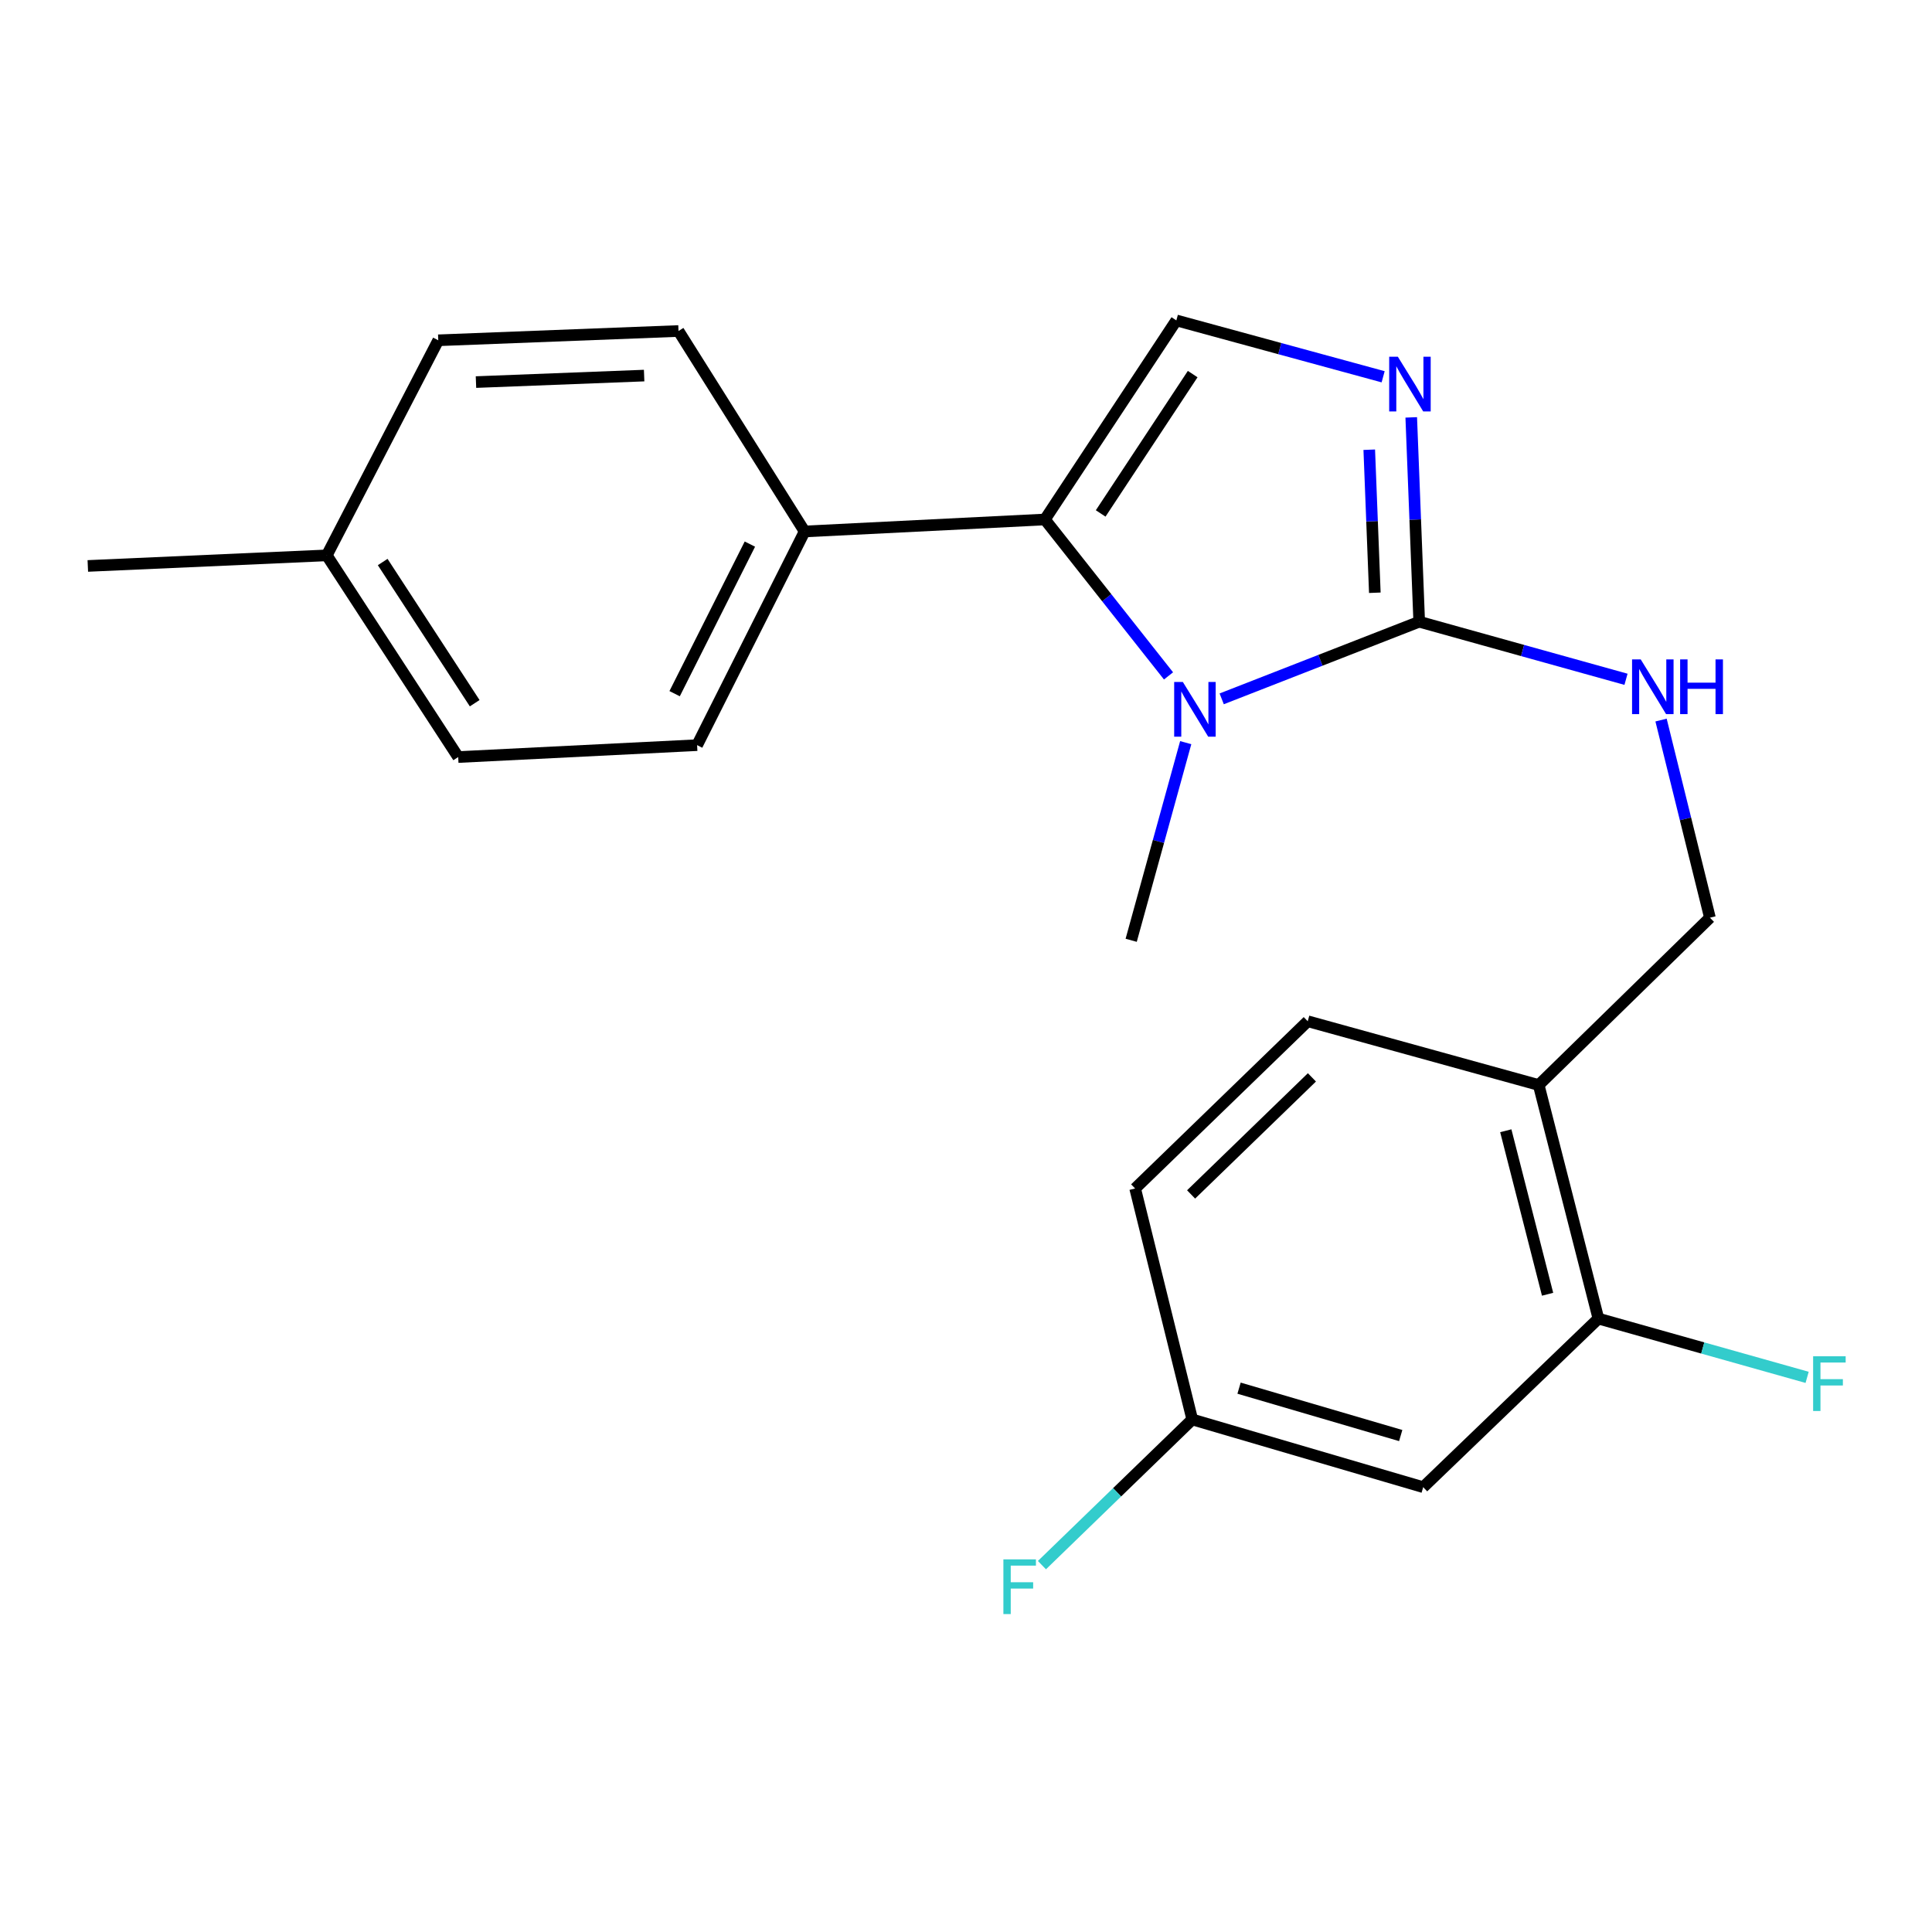 <?xml version='1.0' encoding='iso-8859-1'?>
<svg version='1.1' baseProfile='full'
              xmlns='http://www.w3.org/2000/svg'
                      xmlns:rdkit='http://www.rdkit.org/xml'
                      xmlns:xlink='http://www.w3.org/1999/xlink'
                  xml:space='preserve'
width='1000px' height='1000px' viewBox='0 0 1000 1000'>
<!-- END OF HEADER -->
<rect style='opacity:1.0;fill:#FFFFFF;stroke:none' width='1000' height='1000' x='0' y='0'> </rect>
<path class='bond-0' d='M 632.345,361.724 L 683.463,341.763' style='fill:none;fill-rule:evenodd;stroke:#0000FF;stroke-width:6px;stroke-linecap:butt;stroke-linejoin:miter;stroke-opacity:1' />
<path class='bond-0' d='M 683.463,341.763 L 734.58,321.801' style='fill:none;fill-rule:evenodd;stroke:#000000;stroke-width:6px;stroke-linecap:butt;stroke-linejoin:miter;stroke-opacity:1' />
<path class='bond-1' d='M 604.823,349.844 L 572.829,309.366' style='fill:none;fill-rule:evenodd;stroke:#0000FF;stroke-width:6px;stroke-linecap:butt;stroke-linejoin:miter;stroke-opacity:1' />
<path class='bond-1' d='M 572.829,309.366 L 540.835,268.888' style='fill:none;fill-rule:evenodd;stroke:#000000;stroke-width:6px;stroke-linecap:butt;stroke-linejoin:miter;stroke-opacity:1' />
<path class='bond-15' d='M 613.726,384.395 L 599.611,435.544' style='fill:none;fill-rule:evenodd;stroke:#0000FF;stroke-width:6px;stroke-linecap:butt;stroke-linejoin:miter;stroke-opacity:1' />
<path class='bond-15' d='M 599.611,435.544 L 585.497,486.692' style='fill:none;fill-rule:evenodd;stroke:#000000;stroke-width:6px;stroke-linecap:butt;stroke-linejoin:miter;stroke-opacity:1' />
<path class='bond-2' d='M 734.58,321.801 L 732.518,268.92' style='fill:none;fill-rule:evenodd;stroke:#000000;stroke-width:6px;stroke-linecap:butt;stroke-linejoin:miter;stroke-opacity:1' />
<path class='bond-2' d='M 732.518,268.92 L 730.456,216.039' style='fill:none;fill-rule:evenodd;stroke:#0000FF;stroke-width:6px;stroke-linecap:butt;stroke-linejoin:miter;stroke-opacity:1' />
<path class='bond-2' d='M 711.61,306.809 L 710.167,269.792' style='fill:none;fill-rule:evenodd;stroke:#000000;stroke-width:6px;stroke-linecap:butt;stroke-linejoin:miter;stroke-opacity:1' />
<path class='bond-2' d='M 710.167,269.792 L 708.723,232.775' style='fill:none;fill-rule:evenodd;stroke:#0000FF;stroke-width:6px;stroke-linecap:butt;stroke-linejoin:miter;stroke-opacity:1' />
<path class='bond-4' d='M 734.58,321.801 L 788.098,336.702' style='fill:none;fill-rule:evenodd;stroke:#000000;stroke-width:6px;stroke-linecap:butt;stroke-linejoin:miter;stroke-opacity:1' />
<path class='bond-4' d='M 788.098,336.702 L 841.615,351.602' style='fill:none;fill-rule:evenodd;stroke:#0000FF;stroke-width:6px;stroke-linecap:butt;stroke-linejoin:miter;stroke-opacity:1' />
<path class='bond-3' d='M 540.835,268.888 L 608.871,165.846' style='fill:none;fill-rule:evenodd;stroke:#000000;stroke-width:6px;stroke-linecap:butt;stroke-linejoin:miter;stroke-opacity:1' />
<path class='bond-3' d='M 569.707,265.757 L 617.332,193.627' style='fill:none;fill-rule:evenodd;stroke:#000000;stroke-width:6px;stroke-linecap:butt;stroke-linejoin:miter;stroke-opacity:1' />
<path class='bond-7' d='M 540.835,268.888 L 416.468,275.089' style='fill:none;fill-rule:evenodd;stroke:#000000;stroke-width:6px;stroke-linecap:butt;stroke-linejoin:miter;stroke-opacity:1' />
<path class='bond-22' d='M 715.911,195.02 L 662.391,180.433' style='fill:none;fill-rule:evenodd;stroke:#0000FF;stroke-width:6px;stroke-linecap:butt;stroke-linejoin:miter;stroke-opacity:1' />
<path class='bond-22' d='M 662.391,180.433 L 608.871,165.846' style='fill:none;fill-rule:evenodd;stroke:#000000;stroke-width:6px;stroke-linecap:butt;stroke-linejoin:miter;stroke-opacity:1' />
<path class='bond-9' d='M 859.756,372.704 L 872.406,423.851' style='fill:none;fill-rule:evenodd;stroke:#0000FF;stroke-width:6px;stroke-linecap:butt;stroke-linejoin:miter;stroke-opacity:1' />
<path class='bond-9' d='M 872.406,423.851 L 885.056,474.999' style='fill:none;fill-rule:evenodd;stroke:#000000;stroke-width:6px;stroke-linecap:butt;stroke-linejoin:miter;stroke-opacity:1' />
<path class='bond-5' d='M 827.334,682.5 L 796.428,561.601' style='fill:none;fill-rule:evenodd;stroke:#000000;stroke-width:6px;stroke-linecap:butt;stroke-linejoin:miter;stroke-opacity:1' />
<path class='bond-5' d='M 801.027,669.905 L 779.393,585.275' style='fill:none;fill-rule:evenodd;stroke:#000000;stroke-width:6px;stroke-linecap:butt;stroke-linejoin:miter;stroke-opacity:1' />
<path class='bond-8' d='M 827.334,682.5 L 736.643,769.761' style='fill:none;fill-rule:evenodd;stroke:#000000;stroke-width:6px;stroke-linecap:butt;stroke-linejoin:miter;stroke-opacity:1' />
<path class='bond-14' d='M 827.334,682.5 L 881.35,697.71' style='fill:none;fill-rule:evenodd;stroke:#000000;stroke-width:6px;stroke-linecap:butt;stroke-linejoin:miter;stroke-opacity:1' />
<path class='bond-14' d='M 881.35,697.71 L 935.366,712.919' style='fill:none;fill-rule:evenodd;stroke:#33CCCC;stroke-width:6px;stroke-linecap:butt;stroke-linejoin:miter;stroke-opacity:1' />
<path class='bond-6' d='M 796.428,561.601 L 885.056,474.999' style='fill:none;fill-rule:evenodd;stroke:#000000;stroke-width:6px;stroke-linecap:butt;stroke-linejoin:miter;stroke-opacity:1' />
<path class='bond-10' d='M 796.428,561.601 L 676.883,528.595' style='fill:none;fill-rule:evenodd;stroke:#000000;stroke-width:6px;stroke-linecap:butt;stroke-linejoin:miter;stroke-opacity:1' />
<path class='bond-11' d='M 416.468,275.089 L 360.821,385.687' style='fill:none;fill-rule:evenodd;stroke:#000000;stroke-width:6px;stroke-linecap:butt;stroke-linejoin:miter;stroke-opacity:1' />
<path class='bond-11' d='M 388.139,281.625 L 349.186,359.044' style='fill:none;fill-rule:evenodd;stroke:#000000;stroke-width:6px;stroke-linecap:butt;stroke-linejoin:miter;stroke-opacity:1' />
<path class='bond-12' d='M 416.468,275.089 L 351.19,171.326' style='fill:none;fill-rule:evenodd;stroke:#000000;stroke-width:6px;stroke-linecap:butt;stroke-linejoin:miter;stroke-opacity:1' />
<path class='bond-24' d='M 736.643,769.761 L 617.11,734.718' style='fill:none;fill-rule:evenodd;stroke:#000000;stroke-width:6px;stroke-linecap:butt;stroke-linejoin:miter;stroke-opacity:1' />
<path class='bond-24' d='M 725.006,743.04 L 641.333,718.509' style='fill:none;fill-rule:evenodd;stroke:#000000;stroke-width:6px;stroke-linecap:butt;stroke-linejoin:miter;stroke-opacity:1' />
<path class='bond-16' d='M 676.883,528.595 L 587.547,615.16' style='fill:none;fill-rule:evenodd;stroke:#000000;stroke-width:6px;stroke-linecap:butt;stroke-linejoin:miter;stroke-opacity:1' />
<path class='bond-16' d='M 679.048,557.644 L 616.513,618.239' style='fill:none;fill-rule:evenodd;stroke:#000000;stroke-width:6px;stroke-linecap:butt;stroke-linejoin:miter;stroke-opacity:1' />
<path class='bond-18' d='M 360.821,385.687 L 237.162,391.851' style='fill:none;fill-rule:evenodd;stroke:#000000;stroke-width:6px;stroke-linecap:butt;stroke-linejoin:miter;stroke-opacity:1' />
<path class='bond-17' d='M 351.19,171.326 L 226.848,176.135' style='fill:none;fill-rule:evenodd;stroke:#000000;stroke-width:6px;stroke-linecap:butt;stroke-linejoin:miter;stroke-opacity:1' />
<path class='bond-17' d='M 333.403,194.399 L 246.364,197.765' style='fill:none;fill-rule:evenodd;stroke:#000000;stroke-width:6px;stroke-linecap:butt;stroke-linejoin:miter;stroke-opacity:1' />
<path class='bond-13' d='M 617.11,734.718 L 587.547,615.16' style='fill:none;fill-rule:evenodd;stroke:#000000;stroke-width:6px;stroke-linecap:butt;stroke-linejoin:miter;stroke-opacity:1' />
<path class='bond-19' d='M 617.11,734.718 L 578.207,772.414' style='fill:none;fill-rule:evenodd;stroke:#000000;stroke-width:6px;stroke-linecap:butt;stroke-linejoin:miter;stroke-opacity:1' />
<path class='bond-19' d='M 578.207,772.414 L 539.304,810.11' style='fill:none;fill-rule:evenodd;stroke:#33CCCC;stroke-width:6px;stroke-linecap:butt;stroke-linejoin:miter;stroke-opacity:1' />
<path class='bond-20' d='M 226.848,176.135 L 169.138,287.454' style='fill:none;fill-rule:evenodd;stroke:#000000;stroke-width:6px;stroke-linecap:butt;stroke-linejoin:miter;stroke-opacity:1' />
<path class='bond-23' d='M 237.162,391.851 L 169.138,287.454' style='fill:none;fill-rule:evenodd;stroke:#000000;stroke-width:6px;stroke-linecap:butt;stroke-linejoin:miter;stroke-opacity:1' />
<path class='bond-23' d='M 245.699,363.98 L 198.082,290.902' style='fill:none;fill-rule:evenodd;stroke:#000000;stroke-width:6px;stroke-linecap:butt;stroke-linejoin:miter;stroke-opacity:1' />
<path class='bond-21' d='M 169.138,287.454 L 45.455,292.934' style='fill:none;fill-rule:evenodd;stroke:#000000;stroke-width:6px;stroke-linecap:butt;stroke-linejoin:miter;stroke-opacity:1' />
<path  class='atom-0' d='M 612.23 352.974
L 621.51 367.974
Q 622.43 369.454, 623.91 372.134
Q 625.39 374.814, 625.47 374.974
L 625.47 352.974
L 629.23 352.974
L 629.23 381.294
L 625.35 381.294
L 615.39 364.894
Q 614.23 362.974, 612.99 360.774
Q 611.79 358.574, 611.43 357.894
L 611.43 381.294
L 607.75 381.294
L 607.75 352.974
L 612.23 352.974
' fill='#0000FF'/>
<path  class='atom-3' d='M 723.524 184.641
L 732.804 199.641
Q 733.724 201.121, 735.204 203.801
Q 736.684 206.481, 736.764 206.641
L 736.764 184.641
L 740.524 184.641
L 740.524 212.961
L 736.644 212.961
L 726.684 196.561
Q 725.524 194.641, 724.284 192.441
Q 723.084 190.241, 722.724 189.561
L 722.724 212.961
L 719.044 212.961
L 719.044 184.641
L 723.524 184.641
' fill='#0000FF'/>
<path  class='atom-5' d='M 849.233 341.306
L 858.513 356.306
Q 859.433 357.786, 860.913 360.466
Q 862.393 363.146, 862.473 363.306
L 862.473 341.306
L 866.233 341.306
L 866.233 369.626
L 862.353 369.626
L 852.393 353.226
Q 851.233 351.306, 849.993 349.106
Q 848.793 346.906, 848.433 346.226
L 848.433 369.626
L 844.753 369.626
L 844.753 341.306
L 849.233 341.306
' fill='#0000FF'/>
<path  class='atom-5' d='M 869.633 341.306
L 873.473 341.306
L 873.473 353.346
L 887.953 353.346
L 887.953 341.306
L 891.793 341.306
L 891.793 369.626
L 887.953 369.626
L 887.953 356.546
L 873.473 356.546
L 873.473 369.626
L 869.633 369.626
L 869.633 341.306
' fill='#0000FF'/>
<path  class='atom-15' d='M 938.471 702.005
L 955.311 702.005
L 955.311 705.245
L 942.271 705.245
L 942.271 713.845
L 953.871 713.845
L 953.871 717.125
L 942.271 717.125
L 942.271 730.325
L 938.471 730.325
L 938.471 702.005
' fill='#33CCCC'/>
<path  class='atom-20' d='M 519.354 807.123
L 536.194 807.123
L 536.194 810.363
L 523.154 810.363
L 523.154 818.963
L 534.754 818.963
L 534.754 822.243
L 523.154 822.243
L 523.154 835.443
L 519.354 835.443
L 519.354 807.123
' fill='#33CCCC'/>
</svg>
